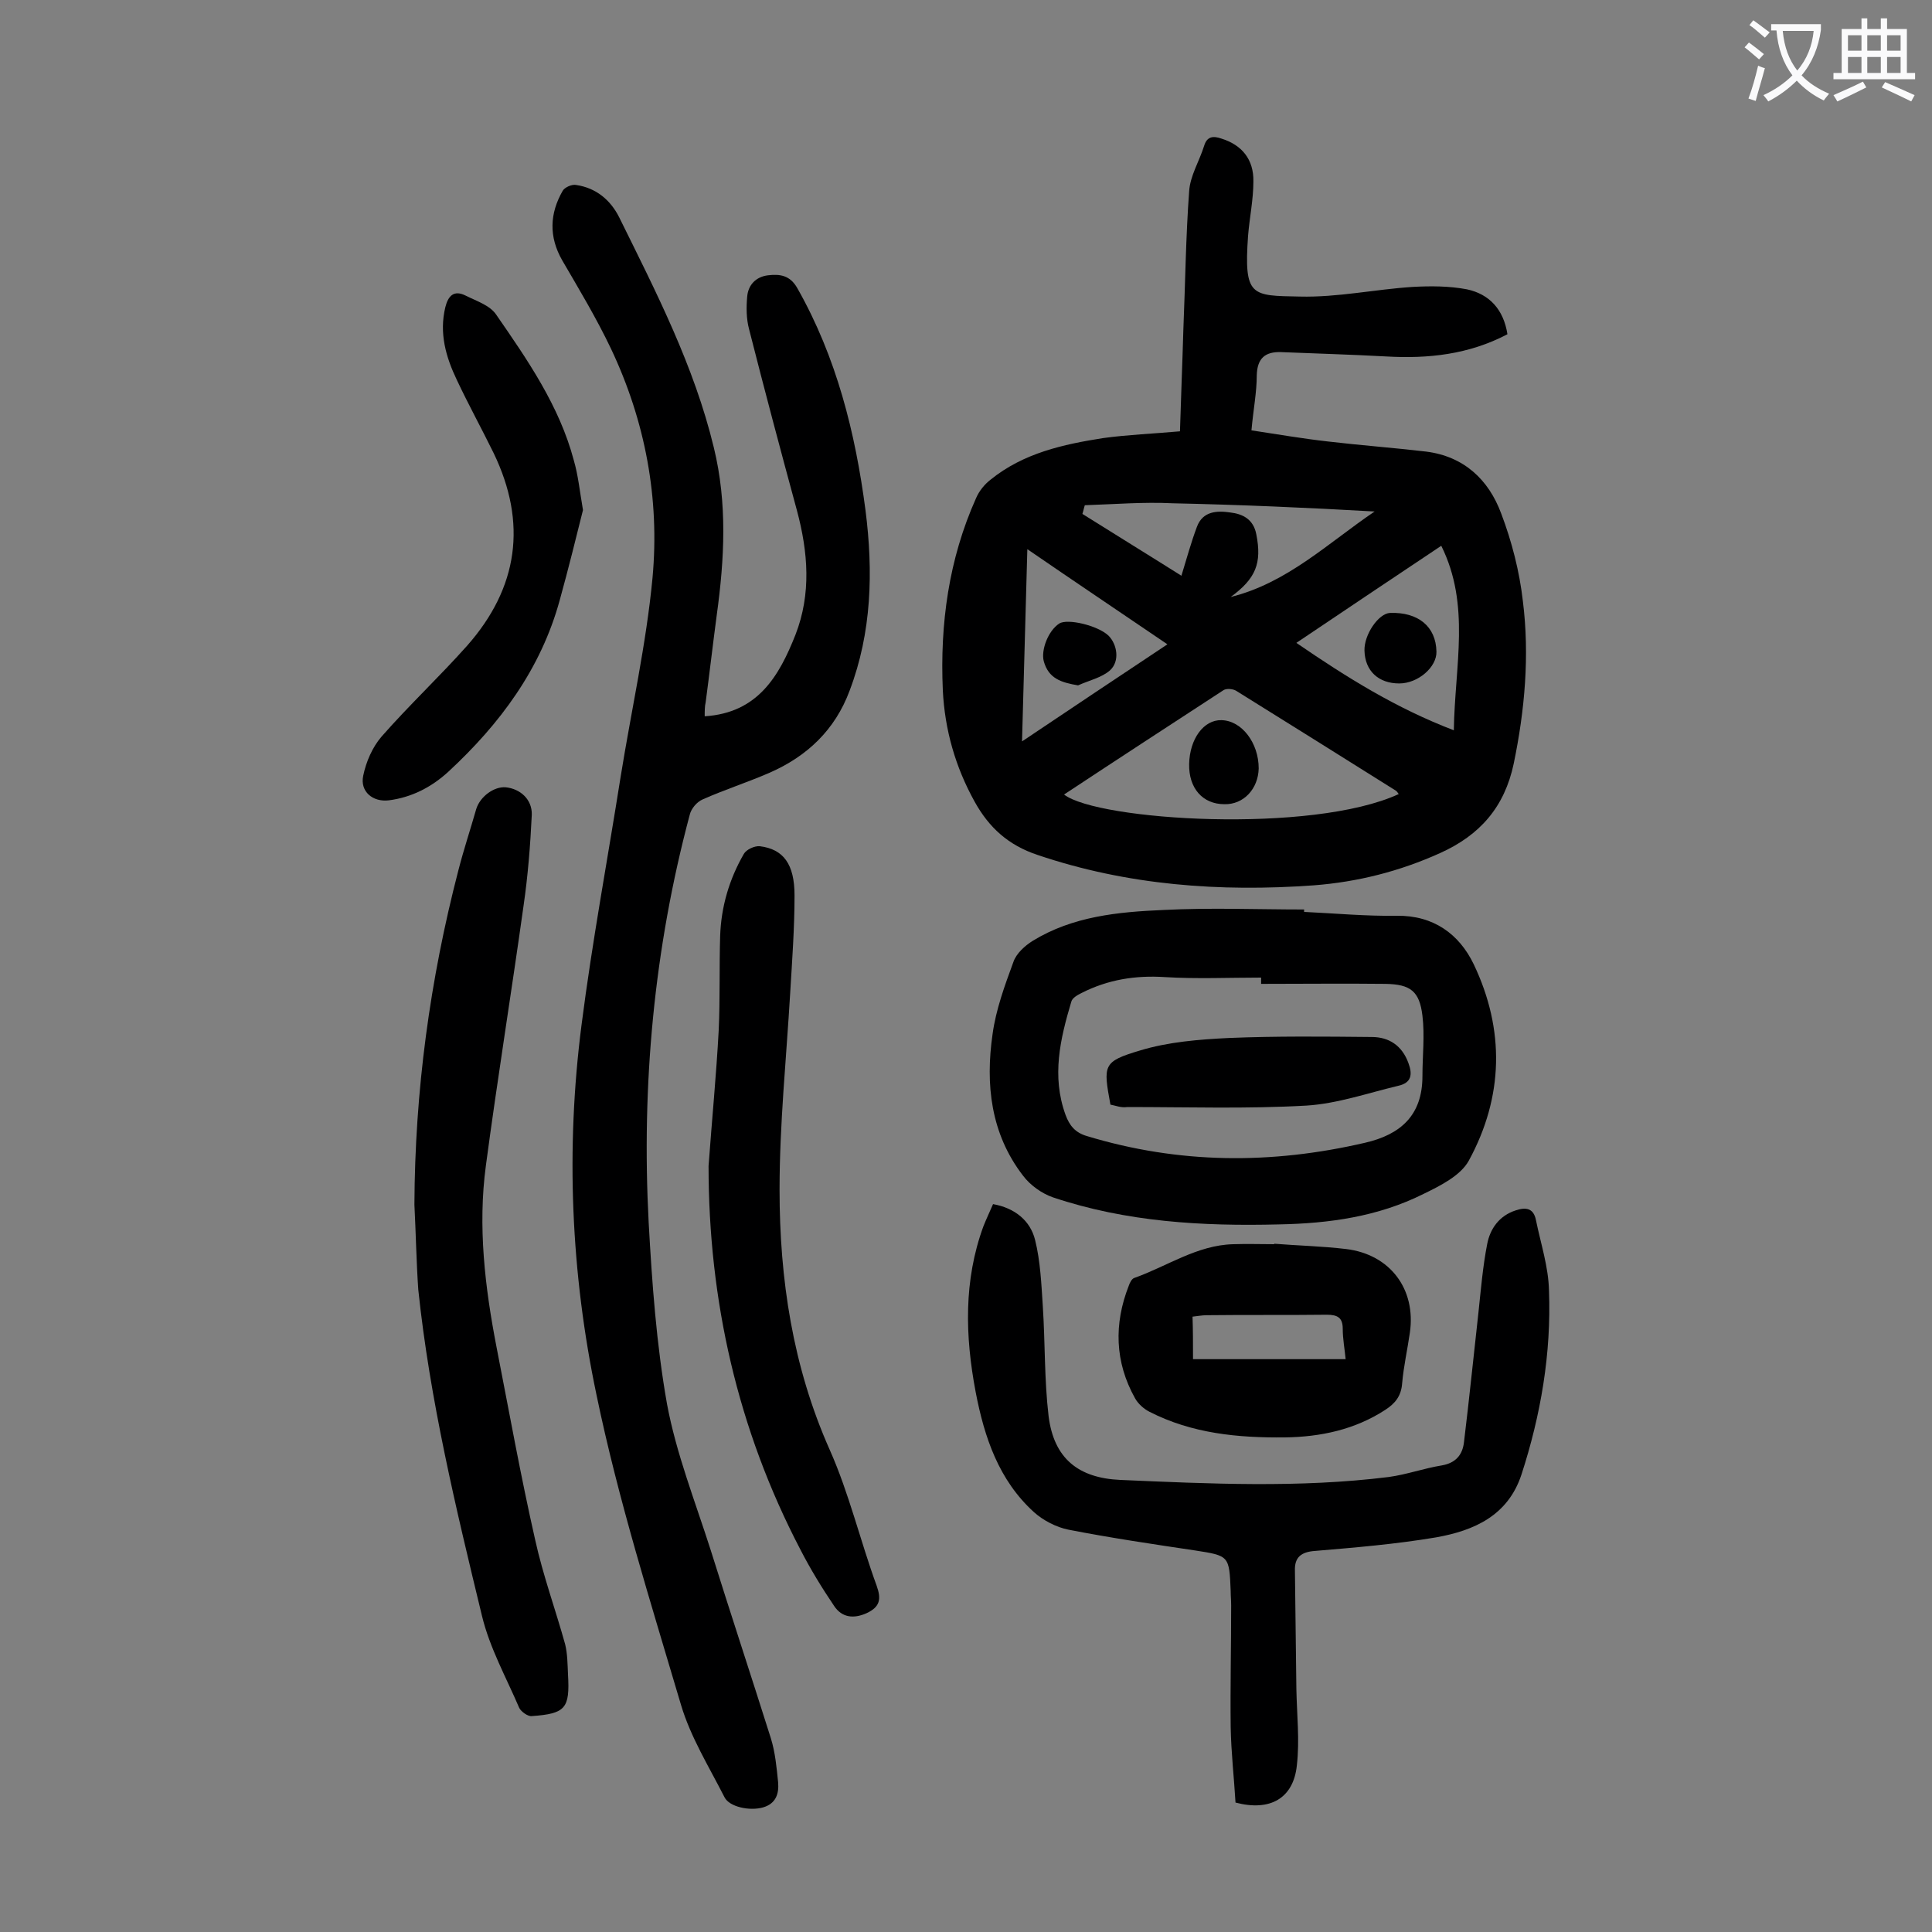 <svg enable-background="new 0 0 400 400" viewBox="0 0 400 400" xmlns="http://www.w3.org/2000/svg"><rect x="0" y="0" width="400" height="400" fill="#808080" stroke="none"/><g fill="#000001"><path d="m244.3 89.3c.2-6.9.5-14 .7-21 .4-9.6.5-19.2 1.2-28.7.2-3.2 2.1-6.2 3.1-9.4.6-2 1.9-2.1 3.6-1.5 4.2 1.3 6.7 4.3 6.6 8.9 0 3.7-.8 7.5-1.1 11.2-.9 12.7.7 12.4 10.7 12.6 7.8.2 15.6-1.5 23.4-2 3.7-.2 7.5-.2 11.2.5 4.7 1 7.6 4.2 8.4 9.3-8 4.2-16.4 5.1-25.1 4.6-7.3-.4-14.5-.6-21.8-.9-3.3-.1-4.9 1.3-5 4.8 0 3.5-.7 7-1.1 11.4 5.3.8 10.5 1.7 15.8 2.3 6.8.8 13.6 1.3 20.4 2.1 7.8 1 12.9 5.8 15.5 12.8 2.2 5.8 3.8 12 4.5 18.2 1.4 11.2.4 22.5-1.9 33.6-1.9 9-7 14.8-15.2 18.5-8.4 3.8-17.1 6-26.2 6.7-19.4 1.4-38.6 0-57.2-6.3-6-2-10-5.6-13-11-4-7.2-6.2-14.9-6.6-23.1-.6-13.7 1.2-27.1 6.9-39.8.6-1.4 1.7-2.8 3-3.8 6.8-5.5 15-7.3 23.3-8.6 5.1-.7 10.3-.9 15.9-1.4zm-24 75.2c7 5.4 51.3 8.2 69.3-.1-.2-.2-.3-.5-.6-.7-11-6.9-22-13.8-33.1-20.7-.7-.4-2-.5-2.6-.1-10.9 7.1-21.8 14.2-33 21.6zm80.7-13.3c.2-13.4 3.5-25.9-2.6-38.2-9.9 6.6-19.6 13.1-30 20.1 10.5 7.2 20.6 13.5 32.6 18.1zm-76.4-46.6c-.2.6-.3 1.2-.5 1.8 7 4.4 14 8.7 20.5 12.8 1.1-3.6 2-6.9 3.2-10.1 1.2-3.3 4.2-3.4 6.9-3 2.6.3 4.8 1.4 5.4 4.5 1.2 6-.1 9.2-5.3 13 11.7-2.9 20.2-11.2 29.8-17.7-14-.8-27.9-1.4-41.8-1.7-6-.3-12.1.2-18.2.4zm-13 48.9c10.3-6.9 20-13.4 30.1-20.1-9.7-6.6-19.1-12.9-29-19.7-.4 13.5-.7 26.2-1.1 39.8z"/><path d="m145.9 148.3c11-.7 15.4-8.3 18.8-16.9 3.3-8.5 2.6-17.1.3-25.7-3.4-12.5-6.7-24.9-9.9-37.5-.6-2.2-.6-4.6-.4-6.8.2-2.4 1.8-4.1 4.3-4.4s4.6 0 6.1 2.7c8.1 14.3 12 29.9 14.1 46 1.6 12.6 1.3 25.2-3.3 37.3-3 8.1-8.8 13.6-16.6 17-4.6 2-9.3 3.5-13.8 5.5-1.2.5-2.4 1.9-2.7 3.2-7.4 27.7-10 55.9-8.5 84.4.7 12.6 1.6 25.2 3.8 37.6 1.9 10.2 5.8 20.1 9 30.1 4.1 13.1 8.4 26.1 12.5 39.1.9 2.9 1.2 6.1 1.5 9.1.2 2.3-.4 4.4-3.1 5.2-2.8.8-7-.1-8-2.1-3.2-6.3-7-12.4-9-19.1-6.3-21.3-13-42.5-17.5-64.2-5.3-25.2-6.4-50.9-3.1-76.6 2.2-17.2 5.4-34.3 8.1-51.4 2.2-13.7 5.3-27.4 6.6-41.2 1.5-16.4-1.5-32.4-8.6-47.4-3-6.3-6.6-12.3-10.1-18.3-2.8-4.9-2.6-9.7.1-14.4.4-.7 1.9-1.4 2.8-1.2 4.1.6 7.1 3.1 8.9 6.7 7.6 15.4 15.5 30.7 19.6 47.7 2.8 11.5 2.2 23 .6 34.6-.8 6-1.5 12.1-2.3 18.1-.2.8-.2 1.9-.2 2.9z"/><path d="m255.8 373.2c-.3-5.1-.9-10.3-1-15.6-.1-8.4.1-16.8.1-25.2 0-1-.1-2-.1-3-.3-7.3-.3-7.3-7.4-8.4-8.7-1.3-17.5-2.6-26.2-4.3-2.5-.5-5.2-1.9-7.1-3.6-7.3-6.6-10.3-15.5-12.1-24.9-2.2-11.6-2.5-23.1 1.6-34.3.6-1.5 1.3-3 2-4.6 4.5.8 7.7 3.4 8.7 7.4 1.1 4.4 1.3 9.1 1.6 13.7.5 7.6.3 15.2 1.2 22.8 1.1 8.8 6.2 12.8 14.8 13.2 18.5.8 37.1 1.7 55.6-.6 3.7-.5 7.3-1.8 11-2.4 2.9-.5 4.3-2.2 4.6-4.8 1.1-9 2-18 3-26.9.5-4.7.9-9.5 1.8-14.1.6-3.2 2.5-5.9 5.9-7 2.1-.7 3.7-.5 4.2 2 1 4.9 2.6 9.7 2.7 14.6.5 13-1.7 25.8-5.7 38.1-2.8 8.5-9.8 11.6-17.7 13-8.3 1.4-16.7 2.1-25 2.8-2.9.2-4.3 1.3-4.2 4.1.1 8.2.2 16.3.3 24.5.1 5.3.7 10.6.1 15.8-.7 6.8-5.5 9.6-12.7 7.7z"/><path d="m270 188.8c6.4.3 12.8.9 19.2.8 7.6-.1 12.9 3.8 15.9 10 6.5 13.6 6.2 27.5-1 40.7-1.7 3.1-5.9 5.2-9.4 6.9-9.4 4.7-19.5 6.1-29.9 6.3-15.9.4-31.6-.5-46.8-5.6-2.3-.8-4.7-2.5-6.2-4.5-6.7-8.7-7.8-18.9-6.3-29.3.7-5.1 2.5-10 4.3-14.9.6-1.8 2.4-3.4 4-4.4 8.3-5.1 17.7-6 27.1-6.4 9.7-.5 19.4-.1 29.1-.1zm-8.9 14.9c0-.4 0-.9 0-1.3-6.6 0-13.3.3-19.9-.1-6.1-.4-11.8.5-17.3 3.3-.8.4-1.9 1-2.1 1.8-2.3 7.7-4.1 15.4-1.2 23.4.8 2.2 2 3.7 4.4 4.4 19.1 5.8 38.2 5.9 57.6 1.4 7.4-1.7 11.9-5.7 11.9-13.8 0-4.2.5-8.4 0-12.5-.6-5.1-2.5-6.5-7.6-6.6-8.6-.1-17.2 0-25.8 0z"/><path d="m85.8 249.4c.1-23.5 3.2-46.5 9.1-69.2 1.1-4.3 2.5-8.5 3.7-12.7.8-2.6 3.7-4.7 6.1-4.5 3 .3 5.5 2.5 5.4 5.7-.3 6.3-.8 12.6-1.7 18.8-2.5 17.9-5.4 35.8-7.8 53.8-1.7 12.6-.2 25.2 2.2 37.6 2.6 13.3 5 26.7 8 39.9 1.6 7.3 4.2 14.4 6.2 21.6.5 2 .5 4.2.6 6.3.4 7-.5 8.1-7.5 8.6-.8.1-2.2-.9-2.6-1.7-2.7-6.3-6.1-12.4-7.7-19-5.4-22.3-10.8-44.7-13.2-67.6-.4-5.8-.5-11.7-.8-17.6z"/><path d="m146.7 241.4c.7-9.6 1.6-18.8 2.1-28.1.3-6.5.1-13 .3-19.5.2-6.1 1.9-11.8 4.9-17 .5-.9 2.2-1.7 3.3-1.6 4.9.6 7.2 3.7 7.2 10.2 0 6.7-.5 13.5-.9 20.2-.8 13.6-2.2 27.1-2.2 40.7 0 18.5 2.7 36.6 10.4 53.9 4 9 6.3 18.8 9.7 28.1 1 2.8.7 4.4-2.1 5.7-2.7 1.2-5.1.9-6.7-1.5-2.5-3.7-4.9-7.6-7-11.7-13-24.9-19-51.6-19-79.4z"/><path d="m263.8 257.5c5 .4 9.9.5 14.9 1.1 9.1 1.1 14.5 8.3 13.2 17.3-.5 3.5-1.3 7-1.6 10.5-.2 2.7-1.5 4.2-3.5 5.5-6.3 4.1-13.4 5.6-20.8 5.7-9.7.1-19.2-.8-28-5.3-1.2-.6-2.4-1.7-3-2.8-4.2-7.5-4.4-15.4-1.3-23.3.2-.6.6-1.4 1.1-1.6 6.8-2.4 13-6.8 20.5-7 2.9-.1 5.8 0 8.6 0-.1 0-.1 0-.1-.1zm-16.8 23.9h31.6c-.2-2.1-.6-4.2-.6-6.3 0-2.3-1.1-2.9-3.3-2.9-8.3.1-16.6 0-24.9.1-.9 0-1.9.2-2.9.3.1 2.8.1 5.4.1 8.8z"/><path d="m120.7 105.6c-1.4 5.6-3 12.1-4.8 18.6-3.9 14.3-12.4 25.7-23.1 35.6-3.5 3.2-7.6 5.3-12.3 5.9-3.3.4-6-1.8-5.3-5.1.6-2.9 1.9-5.9 3.8-8.1 5.7-6.5 12-12.4 17.7-18.8 10.6-12 12.5-25.4 5.5-39.9-2.5-5.1-5.2-10-7.6-15.1-2.3-4.8-3.7-9.7-2.4-15.1.6-2.4 1.8-3.6 4.2-2.4 2.2 1.1 5 2 6.3 3.9 6.5 9.4 13.1 18.9 16.1 30.2.9 3.1 1.2 6.2 1.9 10.3z"/><path d="m260.6 159.1c-.1 4.2-3.1 7.5-7.1 7.4-4.5 0-7.4-3.3-7.3-8.3.1-5.2 3-9.2 6.7-9.1 4.2.1 7.7 4.7 7.7 10z"/><path d="m297.4 134.9c.1 3.2-3.8 6.6-7.7 6.6-4.3 0-7.1-2.6-7.2-6.8-.1-3.3 2.9-7.7 5.3-7.8 5.8-.2 9.5 2.8 9.6 8z"/><path d="m223.2 141.9c-3.5-.6-6.1-1.4-7.1-5-.6-2.3.9-6.3 3.2-7.8 1.7-1.1 8 .4 10.2 2.5 1.8 1.8 2.4 5.3.3 7.2-1.7 1.5-4.4 2.1-6.6 3.1z"/><path d="m229.9 228.7c-1.5-8.2-1.6-8.9 6.1-11.2 5.9-1.8 12.3-2.3 18.5-2.6 9.8-.4 19.6-.3 29.5-.2 3.6 0 6.3 1.8 7.6 5.4.9 2.4.6 4.1-2.1 4.7-6.3 1.5-12.6 3.7-19 4.1-12.3.7-24.7.3-37.1.3-1.3.2-2.4-.3-3.5-.5z"/></g><path d="m362.1 8.8c1.1.8 2.1 1.6 3.1 2.4l-1 1.1c-1.3-1.1-2.3-2-3-2.5zm1.9 4.8c.5.2.9.4 1.4.5-.6 2.3-1.3 4.5-1.9 6.8l-1.5-.5c.8-2.1 1.4-4.3 2-6.8zm-1-9.4c1.3.9 2.4 1.8 3.4 2.5l-1 1.1c-1.4-1.2-2.4-2.1-3.2-2.6zm3.7 2.2v-1.4h10.3v1.2c-.5 3.6-1.8 6.8-4 9.4 1.5 1.6 3.4 2.8 5.7 3.8-.3.4-.7.8-1.1 1.4-2.3-1.1-4.1-2.5-5.6-4.1-1.6 1.6-3.6 3.1-5.9 4.3-.3-.5-.7-.9-1-1.3 2.4-1.1 4.4-2.5 6-4.1-1.9-2.5-3-5.6-3.3-9.3h-1.1zm8.8 0h-6.4c.3 3.3 1.3 6 3 8.2 2-2.3 3.1-5.1 3.4-8.2z" fill="#fafafb"/><path d="m385.3 3.8h1.3v2.2h2.8v-2.2h1.3v2.2h4.1v9.1h1.7v1.3h-16.9v-1.3h1.7v-9.1h4.1v-2.2zm.4 13.1.7 1.2c-1.8.9-3.8 1.9-6 2.9-.2-.4-.5-.8-.8-1.3 2.3-1 4.3-1.9 6.1-2.8zm-3.1-6.4h2.8v-3.2h-2.8zm0 4.6h2.8v-3.3h-2.8zm4-4.6h2.8v-3.2h-2.8zm0 4.6h2.8v-3.3h-2.8zm3.7 1.9c2.1.9 4.1 1.8 6.1 2.7l-.7 1.3c-2.2-1.1-4.2-2-6.1-2.9zm3.2-9.7h-2.8v3.2h2.8zm-2.8 7.8h2.8v-3.3h-2.8z" fill="#fafafb"/></svg>